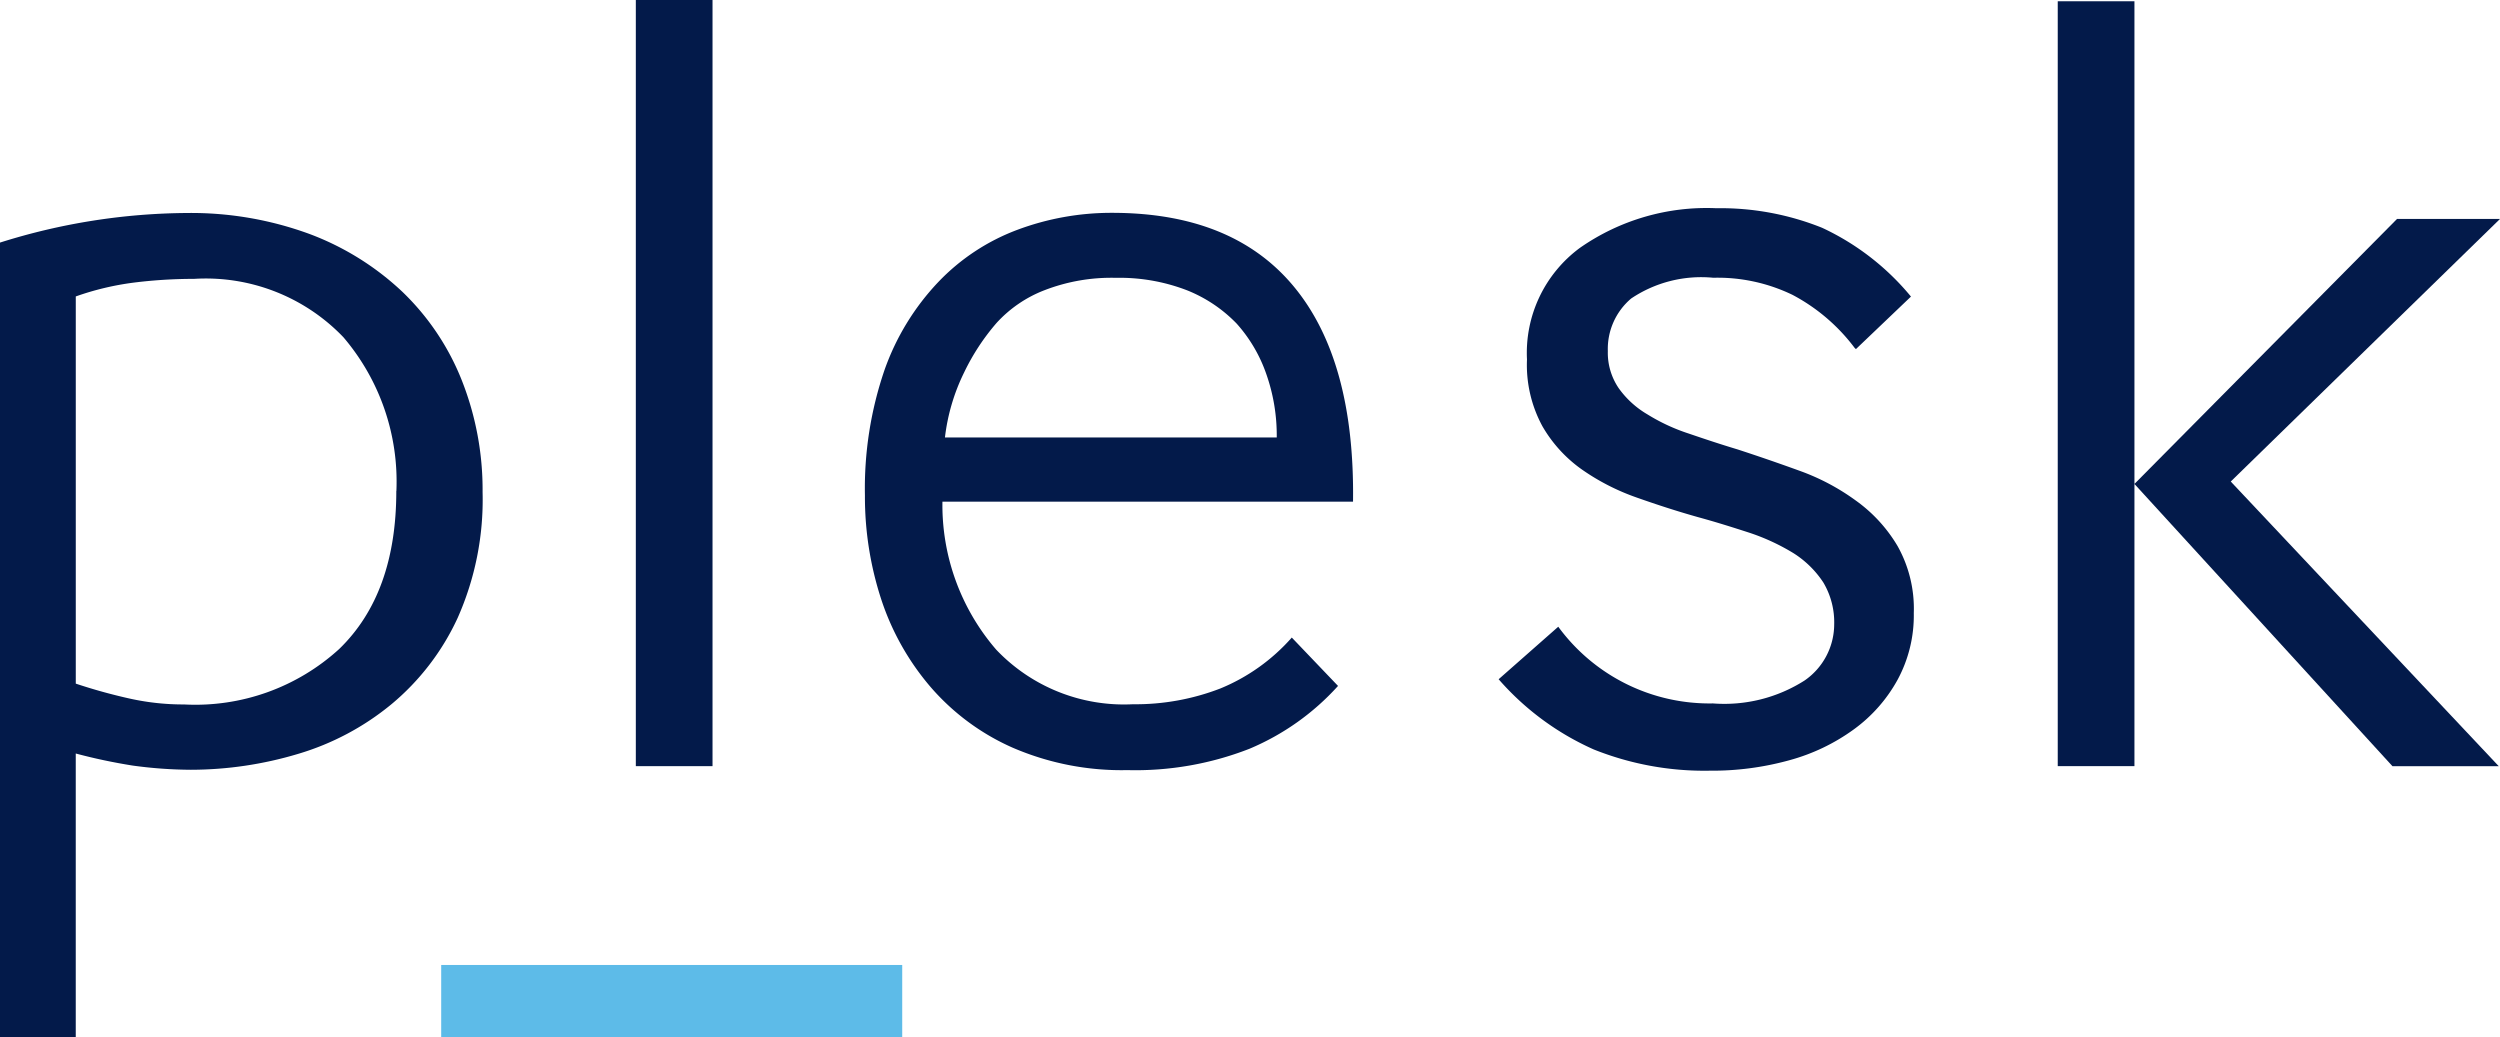 <svg xmlns="http://www.w3.org/2000/svg" width="108.477" height="45" viewBox="0 0 108.477 45"><g transform="translate(-21.3 -196.2)"><path d="M24.574,283.158H21.3V248.684a27.44,27.44,0,0,1,8.121-1.284,14.913,14.913,0,0,1,5.281.9,11.993,11.993,0,0,1,4.052,2.514,10.879,10.879,0,0,1,2.586,3.853,12.913,12.913,0,0,1,.9,4.847,12.628,12.628,0,0,1-1.085,5.462,10.687,10.687,0,0,1-2.876,3.744,11.506,11.506,0,0,1-4.052,2.152,16.252,16.252,0,0,1-4.648.687,19.132,19.132,0,0,1-2.514-.181,24.213,24.213,0,0,1-2.478-.525v12.3ZM38.5,259.464a9.649,9.649,0,0,0-2.3-6.674,8.264,8.264,0,0,0-6.475-2.532,21.052,21.052,0,0,0-2.623.163,12.112,12.112,0,0,0-2.514.6v16.8a23.559,23.559,0,0,0,2.351.651,10.736,10.736,0,0,0,2.351.253,9.262,9.262,0,0,0,6.728-2.406c1.646-1.592,2.478-3.871,2.478-6.855" transform="translate(0 -41.958)" fill="#031a4a"/><rect width="3.328" height="33.244" transform="translate(48.889 196.2)" fill="#031a4a"/><path d="M249.429,267.829a10.808,10.808,0,0,1-3.853,2.731,13.6,13.6,0,0,1-5.281.922,11.933,11.933,0,0,1-4.992-.977,10.088,10.088,0,0,1-3.563-2.641,11.218,11.218,0,0,1-2.134-3.8,14.314,14.314,0,0,1-.705-4.5,15.859,15.859,0,0,1,.85-5.444,10.715,10.715,0,0,1,2.333-3.816,9.189,9.189,0,0,1,3.418-2.261,11.652,11.652,0,0,1,4.124-.742q5.236,0,7.886,3.2t2.568,9.333H232.264a9.6,9.6,0,0,0,2.333,6.421,7.648,7.648,0,0,0,5.933,2.369,10.217,10.217,0,0,0,3.8-.687,8.362,8.362,0,0,0,3.093-2.207Zm-2.659-10.78a8.044,8.044,0,0,0-.452-2.749,6.421,6.421,0,0,0-1.284-2.189,6.176,6.176,0,0,0-2.152-1.447,8.143,8.143,0,0,0-3.093-.543,8.046,8.046,0,0,0-3.111.543,5.484,5.484,0,0,0-2.062,1.411,9.641,9.641,0,0,0-1.411,2.152,8.65,8.65,0,0,0-.832,2.822Z" transform="translate(-170.071 -41.866)" fill="#031a4a"/><path d="M396.446,252.259a8.1,8.1,0,0,0-2.695-2.3,7.471,7.471,0,0,0-3.437-.742,5.449,5.449,0,0,0-3.563.9,2.869,2.869,0,0,0-1.013,2.279,2.732,2.732,0,0,0,.47,1.61,4.01,4.01,0,0,0,1.248,1.139,8.22,8.22,0,0,0,1.791.832c.687.235,1.393.47,2.116.687.886.289,1.791.6,2.677.922a9.682,9.682,0,0,1,2.46,1.3,6.48,6.48,0,0,1,1.809,1.971,5.556,5.556,0,0,1,.705,2.912,5.861,5.861,0,0,1-.705,2.894,6.563,6.563,0,0,1-1.9,2.152,8.573,8.573,0,0,1-2.8,1.339,12.56,12.56,0,0,1-3.455.452,12.916,12.916,0,0,1-5.028-.922A11.872,11.872,0,0,1,381,266.638l2.587-2.279a8.136,8.136,0,0,0,6.71,3.328,6.478,6.478,0,0,0,3.979-.995,2.967,2.967,0,0,0,1.284-2.424,3.384,3.384,0,0,0-.47-1.827,4.291,4.291,0,0,0-1.284-1.266,9.25,9.25,0,0,0-1.9-.886c-.724-.235-1.465-.47-2.261-.687-.9-.253-1.791-.543-2.659-.85a9.741,9.741,0,0,1-2.369-1.212,5.917,5.917,0,0,1-1.718-1.881,5.573,5.573,0,0,1-.669-2.894,5.662,5.662,0,0,1,2.3-4.847,9.6,9.6,0,0,1,5.914-1.718,11.822,11.822,0,0,1,4.594.85,11.022,11.022,0,0,1,3.853,2.984l-2.388,2.279Z" transform="translate(-294.673 -40.965)" fill="#031a4a"/><path d="M515.2,196.5h3.328v33.19H515.2Zm3.328,20.945,11.395-11.5h4.468l-11.684,11.395,11.63,12.353h-4.612Z" transform="translate(-404.613 -0.246)" fill="#031a4a"/><rect width="20.004" height="3.129" transform="translate(40.444 238.071)" fill="#5dbbe8"/></g></svg>